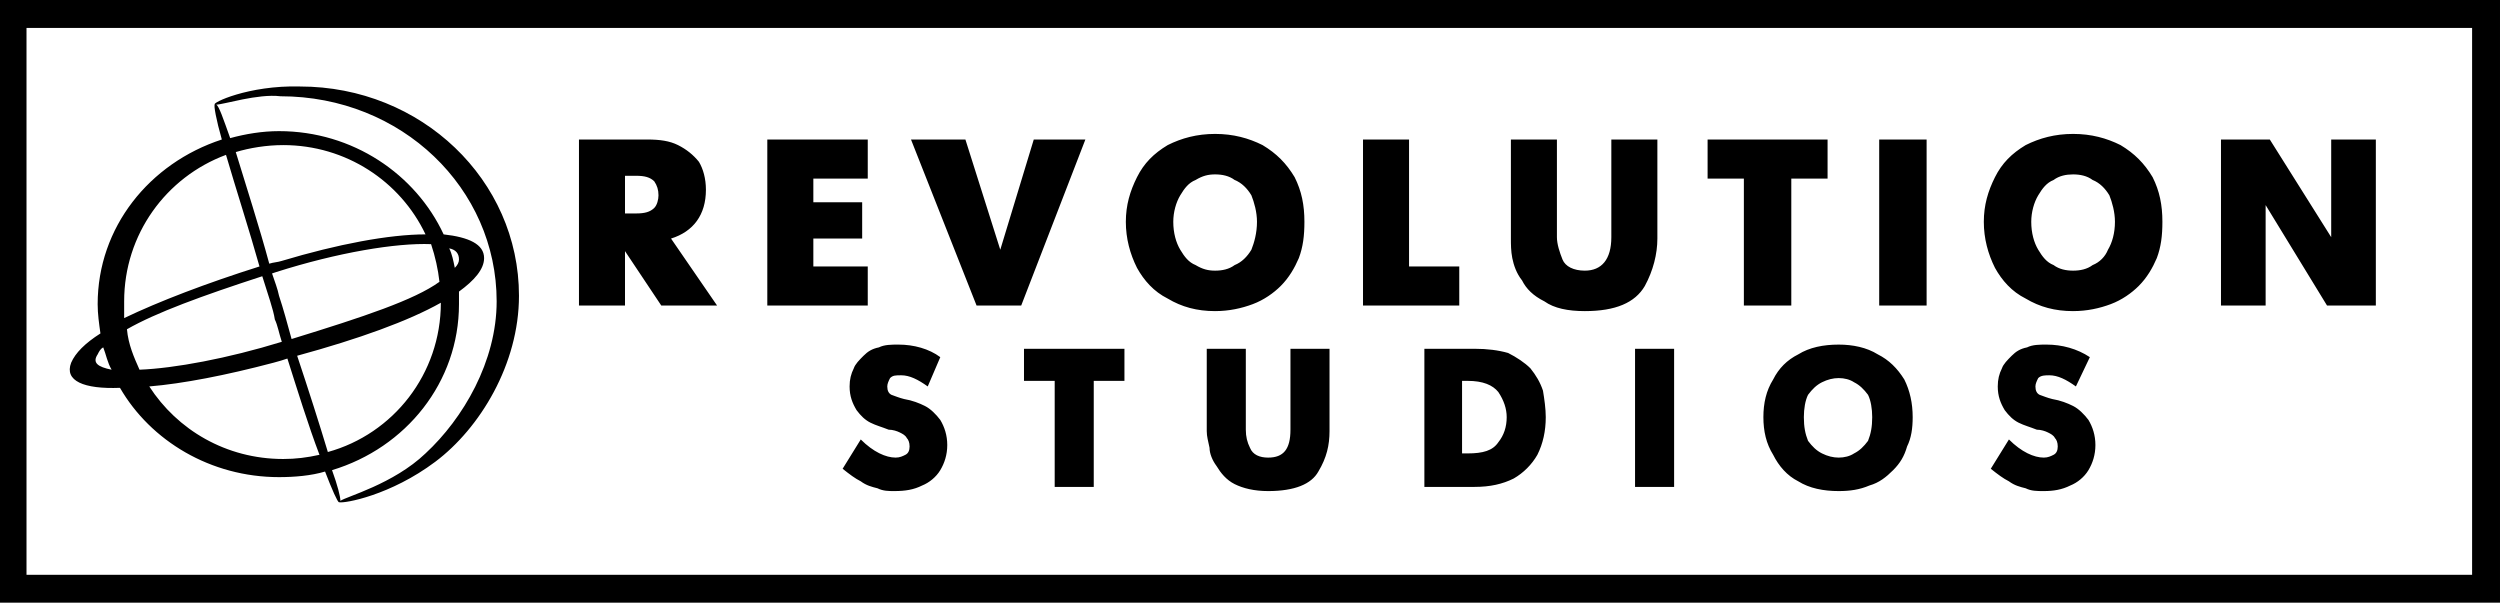 <?xml version="1.0" encoding="UTF-8" standalone="no"?>
<!-- Created with Inkscape (http://www.inkscape.org/) -->

<svg
   xmlns:dc="http://purl.org/dc/elements/1.1/"
   xmlns:cc="http://creativecommons.org/ns#"
   xmlns:rdf="http://www.w3.org/1999/02/22-rdf-syntax-ns#"
   xmlns:svg="http://www.w3.org/2000/svg"
   xmlns="http://www.w3.org/2000/svg"
   xmlns:sodipodi="http://sodipodi.sourceforge.net/DTD/sodipodi-0.dtd"
   xmlns:inkscape="http://www.inkscape.org/namespaces/inkscape"
   width="1000"
   height="241.073"
   id="svg2"
   version="1.1"
   inkscape:version="0.91 r13725"
   sodipodi:docname="Revolution Studios 2.svg">
  <defs
     id="defs4" />
  <sodipodi:namedview
     id="base"
     pagecolor="#ffffff"
     bordercolor="#666666"
     borderopacity="1.0"
     inkscape:pageopacity="0.0"
     inkscape:pageshadow="2"
     inkscape:zoom="0.69589843"
     inkscape:cx="567.98717"
     inkscape:cy="141.07588"
     inkscape:document-units="px"
     inkscape:current-layer="g12"
     showgrid="false"
     inkscape:window-width="1366"
     inkscape:window-height="705"
     inkscape:window-x="-8"
     inkscape:window-y="-8"
     inkscape:window-maximized="1"
     fit-margin-top="0"
     fit-margin-left="0"
     fit-margin-right="0"
     fit-margin-bottom="0" />
  <g
     inkscape:label="Layer 1"
     inkscape:groupmode="layer"
     id="layer1"
     transform="translate(-13.145,-801.647)">
    <g
       id="g10"
       transform="matrix(1.25,0,0,-1.25,-22.418,1143.876)">
      <g
         id="g12"
         transform="matrix(0.1,0,0,0.1,12.193,3.861)">
        <path
           style="fill:#000000;fill-opacity:1;fill-rule:evenodd;stroke:none"
           id="path16"
           inkscape:connector-curvature="0"
           d="m 2015.278,1721.528 0,531.261 218.731,0 c 40.175,0 71.438,-4.493 98.212,-17.873 26.78,-13.38 49.106,-31.253 66.969,-53.569 13.4,-22.316 22.331,-53.569 22.331,-89.266 0,-80.379 -40.195,-133.949 -111.627,-156.265 l 147.333,-214.288 -178.556,0 -116.095,174.093 0,-174.093 -147.298,0 z m 147.298,294.667 35.726,0 c 26.775,0 44.638,4.443 58.038,17.823 8.932,8.937 13.4,26.76 13.4,40.19 0,17.873 -4.468,31.253 -13.4,44.633 -13.4,13.38 -31.263,17.873 -58.038,17.873 l -35.726,0 0,-120.519 z m 455.37,-294.667 0,531.261 321.432,0 0,-125.012 -174.113,0 0,-75.886 156.245,0 0,-116.075 -156.245,0 0,-89.281 174.113,0 0,-125.007 -321.432,0 z m 669.638,0 -209.825,531.261 174.113,0 111.592,-352.685 107.164,352.685 165.162,0 -205.336,-531.261 -142.87,0 z m 763.382,-17.863 c -58.018,0 -107.124,13.395 -151.782,40.169 -44.643,22.331 -75.886,58.038 -98.212,98.232 -22.311,44.623 -35.711,93.749 -35.711,147.319 0,53.569 13.4,98.202 35.711,142.835 22.326,44.633 53.569,75.886 98.212,102.696 44.658,22.316 93.764,35.746 151.782,35.746 58.038,0 107.164,-13.43 151.802,-35.746 44.643,-26.81 75.901,-58.063 102.661,-102.696 22.326,-44.633 31.258,-89.266 31.258,-142.835 0,-44.683 -4.463,-80.369 -17.843,-116.076 -13.415,-31.243 -31.263,-62.506 -58.038,-89.281 -22.331,-22.326 -53.569,-44.658 -89.301,-58.038 -35.706,-13.395 -75.881,-22.326 -120.539,-22.326 z m 0,129.47 c 22.331,0 44.658,4.468 62.521,17.863 22.311,8.912 40.175,26.76 53.554,49.106 8.931,22.331 17.863,53.535 17.863,89.281 0,31.253 -8.932,62.506 -17.863,84.822 -13.38,22.317 -31.243,40.19 -53.554,49.076 -17.863,13.43 -40.19,17.873 -62.521,17.873 -22.291,0 -40.155,-4.443 -62.486,-17.873 -22.326,-8.887 -35.706,-26.76 -49.106,-49.076 -13.395,-22.316 -22.326,-53.569 -22.326,-84.822 0,-35.746 8.932,-66.949 22.326,-89.281 13.4,-22.346 26.78,-40.195 49.106,-49.106 22.331,-13.395 40.195,-17.863 62.486,-17.863 z m 473.228,-111.607 0,531.261 147.328,0 0,-406.254 160.708,0 0,-125.007 -308.037,0 z m 473.238,531.261 147.279,0 0,-312.53 c 0,-22.317 8.937,-49.086 17.873,-71.418 8.937,-22.306 35.696,-35.706 71.443,-35.706 53.569,0 84.822,35.706 84.822,107.124 l 0,312.53 147.328,0 0,-316.973 c 0,-49.126 -13.43,-102.681 -40.19,-151.787 -31.253,-53.569 -93.759,-80.364 -191.961,-80.364 -53.569,0 -98.252,8.931 -129.455,31.258 -35.746,17.843 -58.063,40.175 -71.443,66.949 -17.873,22.331 -26.76,49.126 -31.253,71.438 -4.443,22.311 -4.443,44.633 -4.443,62.506 l 0,316.973 z m 745.529,-531.261 0,406.249 -116.076,0 0,125.012 383.923,0 0,-125.012 -116.075,0 0,-406.249 -151.772,0 z m 433.049,0 0,531.261 151.722,0 0,-531.261 -151.722,0 z m 620.517,-17.863 c -58.063,0 -107.139,13.395 -151.772,40.169 -44.683,22.331 -75.936,58.038 -98.252,98.232 -22.317,44.623 -35.696,93.749 -35.696,147.319 0,53.569 13.38,98.202 35.696,142.835 22.316,44.633 53.569,75.886 98.252,102.696 44.633,22.316 93.709,35.746 151.772,35.746 58.013,0 107.139,-13.43 151.772,-35.746 44.633,-26.81 75.886,-58.063 102.695,-102.696 22.317,-44.633 31.253,-89.266 31.253,-142.835 0,-44.683 -4.493,-80.369 -17.873,-116.076 -13.38,-31.243 -31.253,-62.506 -58.013,-89.281 -22.366,-22.326 -53.569,-44.658 -89.316,-58.038 -35.696,-13.395 -75.886,-22.326 -120.519,-22.326 z m 0,129.47 c 22.316,0 44.633,4.468 62.506,17.863 22.316,8.912 40.14,26.76 49.076,49.106 13.43,22.331 22.316,53.535 22.316,89.281 0,31.253 -8.887,62.506 -17.823,84.822 -13.43,22.317 -31.253,40.19 -53.569,49.076 -17.873,13.43 -40.19,17.873 -62.506,17.873 -22.317,0 -44.633,-4.443 -62.506,-17.873 -22.317,-8.887 -35.696,-26.76 -49.126,-49.076 -13.38,-22.316 -22.317,-53.569 -22.317,-84.822 0,-35.746 8.937,-66.949 22.317,-89.281 13.43,-22.346 26.81,-40.195 49.126,-49.106 17.873,-13.395 40.19,-17.863 62.506,-17.863 z m 473.188,-111.607 0,531.261 156.265,0 196.454,-312.53 0,312.53 142.835,0 0,-531.261 -156.215,0 -196.455,321.427 0,-321.427 -142.885,0 z m -4098.207,-165.182 -40.175,-93.749 c -31.243,22.331 -58.038,35.711 -84.832,35.711 -17.848,0 -26.78,0 -35.691,-8.932 -4.463,-8.932 -8.932,-17.863 -8.932,-26.78 0,-13.395 4.468,-22.326 13.4,-26.795 13.375,-4.463 22.306,-8.932 40.155,-13.395 26.795,-4.448 49.106,-13.38 66.969,-22.311 17.863,-8.931 35.726,-26.795 49.106,-44.643 13.395,-22.326 22.326,-49.101 22.326,-80.364 0,-31.243 -8.931,-58.038 -22.326,-80.349 -13.38,-22.331 -35.711,-40.175 -58.038,-49.106 -26.78,-13.4 -53.574,-17.843 -89.261,-17.843 -17.863,0 -35.731,0 -53.594,8.912 -17.843,4.448 -35.706,8.932 -53.569,22.311 -17.863,8.931 -35.726,22.326 -58.038,40.175 l 58.038,93.764 c 40.175,-40.175 80.369,-58.038 111.607,-58.038 13.4,0 22.311,4.463 31.243,8.932 8.931,4.463 13.4,13.38 13.4,26.795 0,13.38 -4.468,22.311 -8.932,26.775 -4.468,8.937 -13.4,13.4 -22.311,17.868 -8.932,4.463 -22.331,8.932 -35.706,8.932 -22.331,8.912 -40.195,13.375 -58.038,22.306 -17.868,8.932 -31.263,22.331 -44.663,40.175 -13.395,22.331 -22.326,44.643 -22.326,75.901 0,22.331 4.483,40.175 13.415,58.018 4.448,13.42 17.843,26.8 31.243,40.195 13.4,13.4 26.795,22.331 49.106,26.78 17.863,8.932 40.194,8.932 62.501,8.932 49.106,0 98.212,-13.38 133.924,-40.175 z m 366.089,-415.196 0,339.295 -98.232,0 0,102.696 321.432,0 0,-102.696 -98.212,0 0,-339.295 -124.987,0 z m 486.593,441.99 125.007,0 0,-258.926 c 0,-22.331 4.463,-40.195 13.395,-58.058 8.912,-22.311 31.243,-31.243 58.038,-31.243 49.106,0 71.418,26.795 71.418,89.301 l 0,258.926 125.007,0 0,-263.394 c 0,-44.658 -8.937,-84.832 -35.746,-129.49 -22.317,-40.175 -75.881,-62.466 -160.678,-62.466 -44.658,0 -80.364,8.912 -107.144,22.291 -26.795,13.395 -44.658,35.726 -58.038,58.038 -13.415,17.863 -22.326,40.19 -22.326,58.038 -4.448,22.326 -8.932,35.726 -8.932,53.589 l 0,263.394 z m 696.408,-441.99 0,441.99 160.758,0 c 40.14,0 75.886,-4.488 107.139,-13.4 26.76,-13.395 53.569,-31.258 71.393,-49.126 17.873,-22.306 31.253,-44.618 40.19,-71.413 4.493,-26.795 8.937,-58.038 8.937,-84.817 0,-44.638 -8.937,-84.832 -26.81,-120.539 -17.823,-31.243 -44.633,-58.038 -75.836,-75.901 -35.746,-17.863 -75.936,-26.795 -125.012,-26.795 l -160.758,0 z m 120.569,107.159 17.823,0 c 49.126,0 80.379,8.917 98.252,35.711 17.823,22.331 26.76,49.106 26.76,80.364 0,26.78 -8.937,53.575 -26.76,80.349 -17.873,22.331 -49.126,35.711 -98.252,35.711 l -17.823,0 0,-232.136 z m 553.567,-107.159 0,441.99 125.012,0 0,-441.99 -125.012,0 z m 651.77,-13.36 c -49.076,0 -93.709,8.912 -129.455,31.223 -35.696,17.863 -62.506,49.106 -80.329,84.832 -22.366,35.706 -31.303,75.901 -31.303,120.539 0,44.643 8.937,84.817 31.303,120.544 17.823,35.686 44.633,62.486 80.329,80.349 35.746,22.311 80.379,31.243 129.455,31.243 44.633,0 89.316,-8.932 125.012,-31.243 35.696,-17.863 62.506,-44.663 84.822,-80.349 17.873,-35.726 26.81,-75.901 26.81,-120.544 0,-35.706 -4.493,-66.969 -17.873,-93.744 -8.937,-31.263 -22.317,-53.589 -44.633,-75.901 -22.317,-22.331 -44.633,-40.175 -75.936,-49.106 -31.253,-13.4 -62.456,-17.843 -98.202,-17.843 z m 0,107.124 c 17.873,0 35.746,4.463 49.076,13.395 17.873,8.917 31.303,22.331 44.683,40.175 8.937,22.331 13.38,44.643 13.38,75.901 0,26.78 -4.443,53.575 -13.38,71.418 -13.38,17.863 -26.81,31.263 -44.683,40.194 -13.33,8.932 -31.203,13.38 -49.076,13.38 -17.873,0 -35.696,-4.448 -53.569,-13.38 -17.823,-8.932 -31.253,-22.331 -44.633,-40.194 -8.937,-17.843 -13.38,-44.638 -13.38,-71.418 0,-31.258 4.443,-53.569 13.38,-75.901 13.38,-17.843 26.81,-31.258 44.633,-40.175 17.873,-8.932 35.696,-13.395 53.569,-13.395 z m 803.592,321.432 -44.633,-93.749 c -31.253,22.331 -58.063,35.711 -84.823,35.711 -13.43,0 -26.81,0 -35.746,-8.932 -4.443,-8.932 -8.937,-17.863 -8.937,-26.78 0,-13.395 4.493,-22.326 13.43,-26.795 13.38,-4.463 22.316,-8.932 40.19,-13.395 26.76,-4.448 49.126,-13.38 66.949,-22.311 17.823,-8.931 35.696,-26.795 49.126,-44.643 13.38,-22.326 22.267,-49.101 22.267,-80.364 0,-31.243 -8.887,-58.038 -22.267,-80.349 -13.43,-22.331 -35.746,-40.175 -58.063,-49.106 -26.76,-13.4 -53.569,-17.843 -84.822,-17.843 -22.317,0 -40.19,0 -58.013,8.912 -17.873,4.448 -35.746,8.932 -53.569,22.311 -17.873,8.931 -35.746,22.326 -58.063,40.175 l 58.063,93.764 c 40.14,-40.175 80.329,-58.038 111.582,-58.038 13.38,0 22.316,4.463 31.253,8.932 8.937,4.463 13.38,13.38 13.38,26.795 0,13.38 -4.443,22.311 -8.937,26.775 -4.443,8.937 -13.38,13.4 -22.316,17.868 -8.937,4.463 -22.317,8.932 -35.696,8.932 -22.316,8.912 -40.19,13.375 -58.063,22.306 -17.823,8.932 -31.203,22.331 -44.633,40.175 -13.38,22.331 -22.317,44.643 -22.317,75.901 0,22.331 4.443,40.175 13.38,58.018 4.493,13.42 17.873,26.8 31.253,40.195 13.43,13.4 26.81,22.331 49.126,26.78 17.873,8.932 40.19,8.932 62.506,8.932 49.126,0 98.202,-13.38 138.392,-40.175 z m -6647.349,1142.871 7959.825,0 0,-1928.585 -8000,0 0,1928.585 40.175,0 z m 7870.56,-89.316 -7825.902,0 0,-1749.988 7825.902,0 0,1749.988 z M 1122.401,2422.434 c 388.401,0 700.901,-299.15 700.901,-669.668 0,-218.731 -125.007,-424.087 -267.882,-531.251 -142.83,-107.144 -290.149,-133.919 -308.012,-129.45 -4.463,0 -22.326,40.17 -44.638,98.192 -44.663,-13.38 -98.212,-17.848 -147.338,-17.848 -218.751,0 -410.712,116.076 -508.92,285.725 -116.075,-4.468 -178.561,22.311 -156.25,80.349 13.375,31.258 44.638,62.521 93.744,93.744 -4.468,31.243 -8.912,62.501 -8.912,93.764 0,245.521 165.162,450.862 397.313,526.798 -17.863,62.506 -26.795,111.582 -22.331,111.582 -13.395,4.443 107.144,62.506 272.326,58.063 z m 62.506,-1178.588 c -35.731,93.744 -71.438,209.82 -102.701,308.032 -13.375,-4.463 -26.775,-8.912 -44.618,-13.395 -151.802,-40.175 -290.169,-66.969 -397.333,-75.886 89.301,-138.382 245.531,-232.151 428.576,-232.151 40.175,0 75.901,4.468 116.076,13.4 z m -625.02,437.487 c 111.632,53.589 263.414,111.627 433.059,165.202 -31.258,111.597 -75.901,249.989 -107.159,357.128 -191.961,-71.443 -325.9,-254.467 -325.9,-468.74 0,-17.863 0,-35.726 0,-53.589 z m 495.545,598.265 c 236.599,0 437.527,-138.442 526.788,-330.403 80.364,-8.937 129.47,-31.253 129.47,-75.886 0,-35.706 -31.258,-71.438 -80.364,-107.144 0,-13.4 0,-26.795 0,-40.175 0,-249.994 -169.63,-459.834 -406.244,-531.251 17.863,-49.106 26.795,-84.812 26.795,-98.212 17.863,13.4 169.625,53.554 272.325,151.782 120.519,111.612 227.663,294.657 227.663,486.613 0,361.601 -303.568,656.258 -691.965,656.258 -71.418,8.887 -183.045,-26.81 -205.356,-26.81 8.932,-4.493 22.311,-44.633 44.638,-107.139 49.106,13.43 102.701,22.366 156.25,22.366 z m 544.651,-375.046 c 8.932,-17.863 13.38,-40.175 17.863,-62.486 8.932,8.932 13.38,17.843 13.38,26.775 0,17.848 -8.932,31.263 -31.243,35.711 z M 519.732,1516.172 c -13.395,22.311 -17.863,49.106 -26.795,71.418 -8.932,-4.448 -13.4,-13.38 -17.843,-22.311 -17.863,-26.795 0,-40.175 44.638,-49.106 z m 549.099,718.744 c 200.908,0 375.001,-116.076 455.37,-285.72 -116.076,0 -281.257,-31.253 -459.839,-84.817 -13.395,-4.468 -26.775,-4.468 -40.175,-8.932 -31.243,116.066 -75.901,254.457 -107.144,357.153 44.643,13.38 98.212,22.317 151.787,22.317 z m 473.213,-316.973 c 13.375,-40.184 22.311,-80.339 26.795,-120.514 -80.369,-58.058 -241.082,-111.612 -473.213,-183.065 -13.42,49.106 -26.795,98.232 -40.194,138.402 -4.463,22.331 -13.4,44.663 -22.311,71.438 l 13.38,4.468 c 196.445,62.501 383.933,93.764 495.545,89.271 z m 31.243,-187.483 c 0,-227.688 -151.787,-419.644 -361.586,-477.682 -26.795,89.281 -62.526,200.888 -98.232,308.032 196.425,53.554 357.138,111.592 459.818,169.65 z M 609.013,1516.172 c -17.863,40.175 -35.726,80.349 -40.195,129.455 93.769,53.569 241.062,107.139 433.064,169.645 17.863,-58.038 35.706,-107.144 40.15,-138.387 8.937,-17.863 13.4,-44.658 22.331,-71.433 -174.093,-53.574 -343.738,-84.837 -455.35,-89.281" />
      </g>
    </g>
  </g>
</svg>

